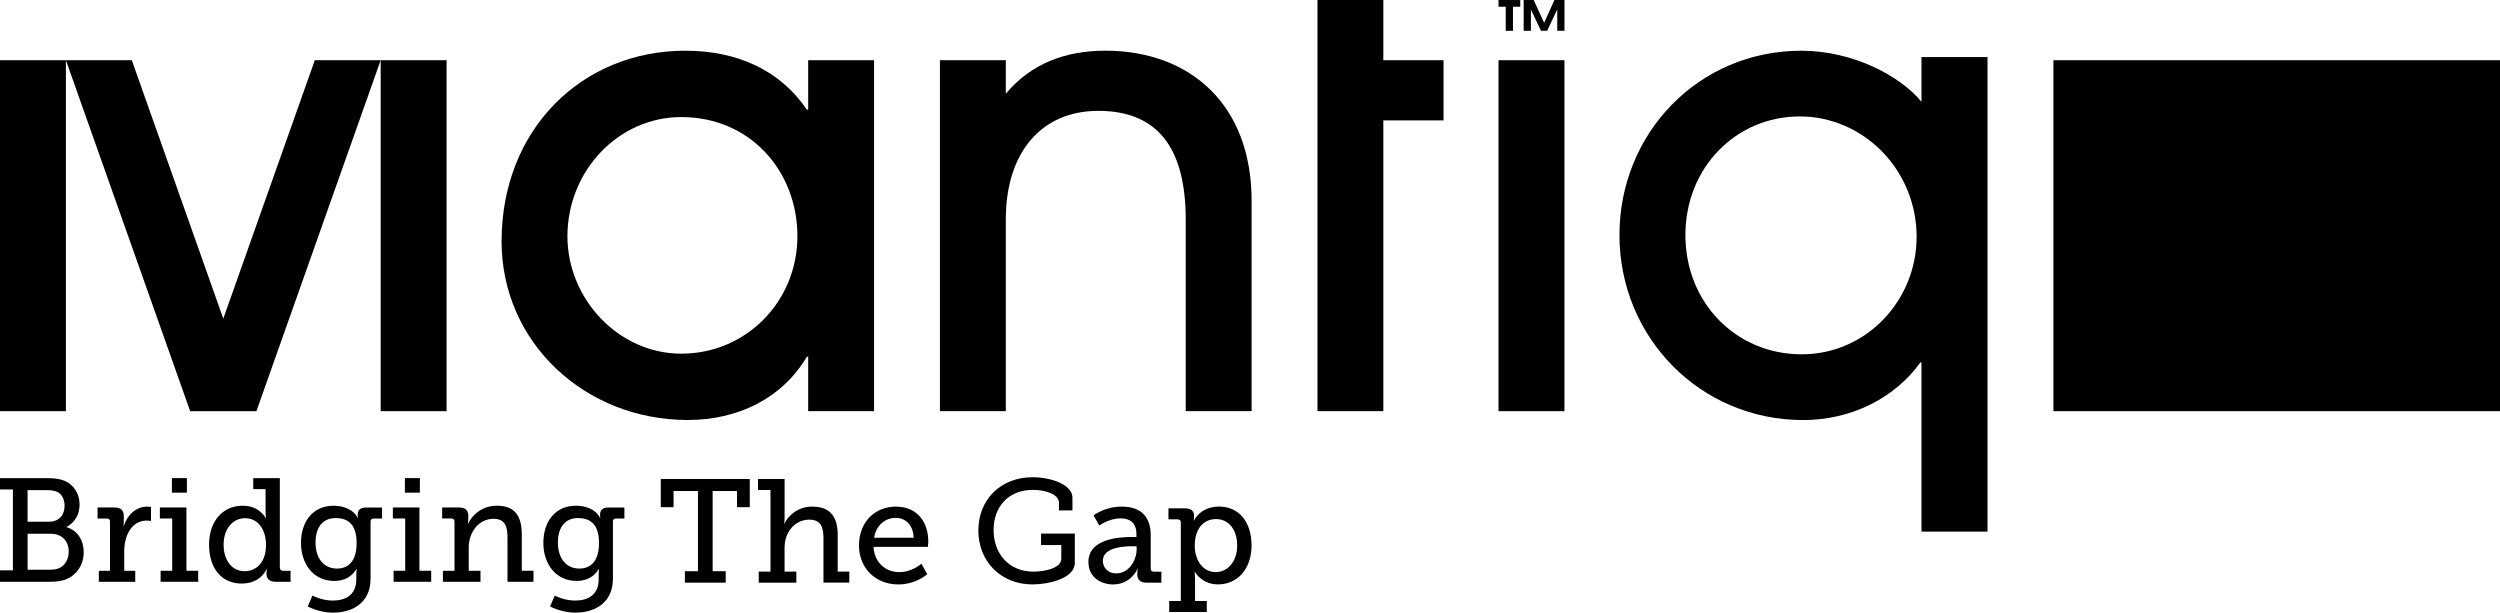 <?xml version="1.0" encoding="UTF-8"?> <svg xmlns="http://www.w3.org/2000/svg" id="Layer_2" width="878.57" height="215.29" viewBox="0 0 878.57 215.29"><g id="Layer_1-2"><rect x="721.63" y="21.16" width="156.95" height="123.34"></rect><path d="M284.01,38.52h-.46c-9.56-14.02-24.69-20.7-42.74-20.7-36.28,0-64.54,27.61-64.54,67,0,35.62,29.38,62.78,65.43,62.78,17.6,0,33.19-7.57,41.86-22.26h.46v19.14h23.15V21.16h-23.15v17.37ZM239.41,124.29c-22.03,0-40-19.25-40-41.25,0-23.07,17.98-41.9,40-41.9,24.31,0,40.82,19.05,40.82,41.9s-17.97,41.25-40.82,41.25Z"></path><polygon points="486.14 0 463 0 463 144.49 486.14 144.49 486.14 42.31 507.3 42.31 507.3 21.16 486.14 21.16 486.14 0"></polygon><rect x="526.62" y="21.16" width="23.17" height="123.34"></rect><rect x="133.78" y="21.16" width="23.16" height="123.34"></rect><polygon points="78.47 111.97 46.32 21.16 23.16 21.16 66.83 144.5 66.96 144.5 89.99 144.5 90.11 144.5 133.78 21.16 110.63 21.16 78.47 111.97"></polygon><rect y="21.16" width="23.16" height="123.34"></rect><polygon points="529.16 10.83 531.7 10.83 531.7 2.37 534.26 2.37 534.26 0 526.62 0 526.62 2.37 529.16 2.37 529.16 10.83"></polygon><polygon points="542.67 7.98 542.63 7.98 538.98 0 535.46 0 535.46 10.83 538 10.83 538 3.43 538.03 3.43 541.55 10.83 543.7 10.83 547.2 3.43 547.26 3.43 547.26 10.83 549.8 10.83 549.8 0 546.28 0 542.67 7.98"></polygon><path d="M22.71,203.78c3.77-1.29,6.71-4.9,6.71-9.7,0-4.13-2.12-7.69-6.04-8.82v-.1c2.84-1.44,4.59-4.28,4.59-7.84,0-3.92-2.12-6.91-5-8.21-1.81-.82-3.77-1.08-6.4-1.08H0v3.97h4.54v28.43H0v4.02h17.24c2.01,0,3.71-.1,5.47-.67ZM9.7,172.25h6.86c1.55,0,2.73.2,3.77.72,1.55.88,2.37,2.68,2.37,4.8,0,3.3-2.06,5.57-5.37,5.57h-7.64v-11.09ZM9.7,187.58h8.15c3.82,0,6.3,2.48,6.3,6.24,0,2.74-1.34,5.01-3.46,5.88-.98.41-2.22.52-3.25.52h-7.74v-12.64Z"></path><path d="M38.65,183.35v17.24h-3.92v3.87h12.8v-3.87h-3.87v-6.92c0-5.11,2.37-10.73,7.95-10.73.83,0,1.45.15,1.45.15v-4.95s-.62-.1-1.29-.1c-4.03,0-7.07,2.99-8.26,6.81h-.1s.1-.77.1-1.81v-1.65c0-2.12-1.08-3.04-3.35-3.04h-5.88v3.87h3.25c.72,0,1.14.36,1.14,1.14Z"></path><polygon points="60.52 200.58 56.44 200.58 56.44 204.45 69.65 204.45 69.65 200.58 65.52 200.58 65.52 178.34 56.18 178.34 56.18 182.21 60.52 182.21 60.52 200.58"></polygon><rect x="60.41" y="168.02" width="5.27" height="5.11"></rect><path d="M98.34,199.45v-31.43h-9.34v3.87h4.33v8.26c0,1.14.16,1.96.16,1.96h-.1s-2.12-4.39-8.05-4.39c-7.02,0-11.87,5.37-11.87,13.68s4.39,13.68,11.41,13.68,8.82-5.21,8.82-5.21h.1s-.15.52-.15,1.39v.36c0,1.7.93,2.84,3.25,2.84h5.21v-3.87h-2.63c-.72,0-1.13-.36-1.13-1.14ZM85.96,200.74c-4.33,0-7.38-3.66-7.38-9.34s3.35-9.29,7.53-9.29c4.95,0,7.38,4.54,7.38,9.34,0,6.5-3.66,9.29-7.53,9.29Z"></path><path d="M125.22,203.63c0,5.37-3.72,7.43-8.26,7.43-3.92,0-7.17-1.75-7.17-1.75l-1.65,3.82c2.58,1.29,5.78,2.17,8.93,2.17,6.61,0,13.16-3.3,13.16-11.92v-20.13c0-.67.46-1.03,1.14-1.03h2.89v-3.87h-5.57c-2.17,0-2.99.98-2.99,2.63,0,.67.1,1.03.1,1.03h-.1c-1.44-2.99-5.06-4.28-8.46-4.28-7.28,0-11.46,5.57-11.46,13.06s4.44,13.37,11.66,13.37c3.82,0,6.3-1.65,7.84-4.23h.1s-.16.82-.16,1.65v2.06ZM118.41,199.81c-4.7,0-7.53-3.71-7.53-9.13s2.58-8.62,7.07-8.62c4.08,0,7.38,1.96,7.38,8.77s-3.3,8.98-6.91,8.98Z"></path><rect x="142.29" y="168.02" width="5.26" height="5.11"></rect><polygon points="142.4 200.58 138.32 200.58 138.32 204.45 151.53 204.45 151.53 200.58 147.4 200.58 147.4 178.34 138.06 178.34 138.06 182.21 142.4 182.21 142.4 200.58"></polygon><path d="M178.36,204.45h9.13v-3.87h-4.13v-12.85c0-6.66-2.68-10.01-8.67-10.01-6.6,0-9.65,4.95-10.17,6.35h-.1s.15-.67.15-1.5v-1.34c0-1.91-1.03-2.89-3.3-2.89h-5.88v3.87h3.2c.72,0,1.14.36,1.14,1.14v17.24h-4.08v3.87h13.21v-3.87h-4.13v-8.26c0-5.21,3.46-10.01,8.72-10.01,4.18,0,4.9,2.89,4.9,6.55v15.58Z"></path><path d="M213.86,178.34c-2.17,0-2.99.98-2.99,2.63,0,.67.1,1.03.1,1.03h-.1c-1.45-2.99-5.06-4.28-8.46-4.28-7.28,0-11.46,5.57-11.46,13.06s4.44,13.37,11.66,13.37c3.82,0,6.3-1.65,7.84-4.23h.1s-.16.82-.16,1.65v2.06c0,5.37-3.72,7.43-8.26,7.43-3.92,0-7.17-1.75-7.17-1.75l-1.65,3.82c2.58,1.29,5.78,2.17,8.93,2.17,6.61,0,13.16-3.3,13.16-11.92v-20.13c0-.67.46-1.03,1.14-1.03h2.89v-3.87h-5.57ZM203.59,199.81c-4.7,0-7.53-3.71-7.53-9.13s2.58-8.62,7.07-8.62c4.08,0,7.38,1.96,7.38,8.77s-3.3,8.98-6.91,8.98Z"></path><polygon points="232.22 178.24 236.71 178.24 236.71 172.56 245.28 172.56 245.28 200.74 240.68 200.74 240.68 204.76 255.03 204.76 255.03 200.74 250.44 200.74 250.44 172.56 259 172.56 259 178.24 263.49 178.24 263.49 168.33 232.22 168.33 232.22 178.24"></polygon><path d="M294.4,188.04c0-6.66-2.84-10.01-8.98-10.01-5.21,0-8.62,3.46-9.75,5.99h-.1s.16-.93.16-2.17v-13.52h-9.34v3.87h4.38v28.69h-4.13v3.87h13.21v-3.87h-4.13v-8.36c0-5.57,3.61-9.91,8.72-9.91,4.18,0,4.95,2.89,4.95,6.55v15.58h9.08v-3.87h-4.08v-12.85Z"></path><path d="M314.93,178.03c-7.43,0-13.06,5.37-13.06,13.68,0,7.74,5.63,13.68,13.83,13.68,6.24,0,10.17-3.61,10.17-3.61l-2.06-3.66s-3.25,2.94-7.79,2.94-8.72-3.1-9.03-8.87h19.09s.15-1.24.15-1.91c0-6.76-3.87-12.23-11.3-12.23ZM307.19,188.97c.72-4.39,3.82-6.97,7.64-6.97,3.3,0,6.09,2.37,6.24,6.97h-13.88Z"></path><path d="M365.85,191.55h7.12v4.8c0,3.56-6.5,4.54-9.75,4.54-8.57,0-14.04-6.19-14.04-14.6s5.37-14.14,13.88-14.14c4.28,0,9.08,1.5,9.08,4.54v2.68h4.75v-4.49c0-4.59-7.59-7.17-13.98-7.17-11.35,0-19.09,7.95-19.09,18.73s7.84,18.94,19.04,18.94c5.47,0,14.86-2.01,14.86-7.64v-10.22h-11.87v4.03Z"></path><path d="M404.39,199.76v-11.66c0-6.61-3.51-10.06-10.17-10.06-6.09,0-9.91,3.1-9.91,3.1l2.01,3.56s3.36-2.53,7.48-2.53c3.2,0,5.57,1.44,5.57,5.57v.98h-1.65c-4.34,0-15.22.57-15.22,8.77,0,5.37,4.34,7.9,8.67,7.9,6.35,0,8.62-5.52,8.62-5.52h.1s-.21.67-.21,1.7v.36c0,1.7.93,2.84,3.25,2.84h5.21v-3.87h-2.63c-.72,0-1.14-.36-1.14-1.14ZM399.44,193.05c0,3.92-2.74,8.46-7.17,8.46-2.99,0-4.7-2.12-4.7-4.44,0-5.01,8.2-5.11,10.58-5.11h1.29v1.08Z"></path><path d="M428.38,178.03c-6.61,0-8.77,4.9-8.77,4.9h-.1s.1-.67.1-1.5v-.21c0-1.55-.88-2.58-3.2-2.58h-5.78v3.87h3.2c.72,0,1.14.36,1.14,1.14v27.56h-4.08v3.87h13.21v-3.87h-4.13v-8c0-1.34-.16-2.27-.16-2.27h.1s2.37,4.44,8.1,4.44c6.81,0,11.82-5.37,11.82-13.68s-4.44-13.68-11.45-13.68ZM427.25,201.05c-4.85,0-7.38-4.59-7.38-9.24,0-6.66,3.61-9.39,7.48-9.39,4.39,0,7.43,3.66,7.43,9.34s-3.41,9.29-7.53,9.29Z"></path><path d="M675.26,20.06v15.71c-7.36-8.99-23.93-17.94-42.23-17.94-36.08,0-63.91,28.94-63.91,64.79s28.3,65,64.57,65c16.71,0,32.07-7.57,41.2-20.26h.37v59.45h23.21V20.06h-23.21ZM633.14,124.51c-22.99,0-40.84-18.07-40.84-41.89s17.85-41.7,40.19-41.7,41.06,18.73,41.06,42.33c0,22.33-17.66,41.27-40.4,41.27Z"></path><path d="M388.4,17.82c-13.68,0-25.9,4.33-34.93,15.12v-11.79h-23.15v123.34h23.15v-67.45c0-23.16,12.24-38.08,32.5-38.08s30.73,12.25,30.73,38.29v67.23h23.15v-73.91c0-34.06-21.83-52.76-51.44-52.76Z"></path></g></svg> 